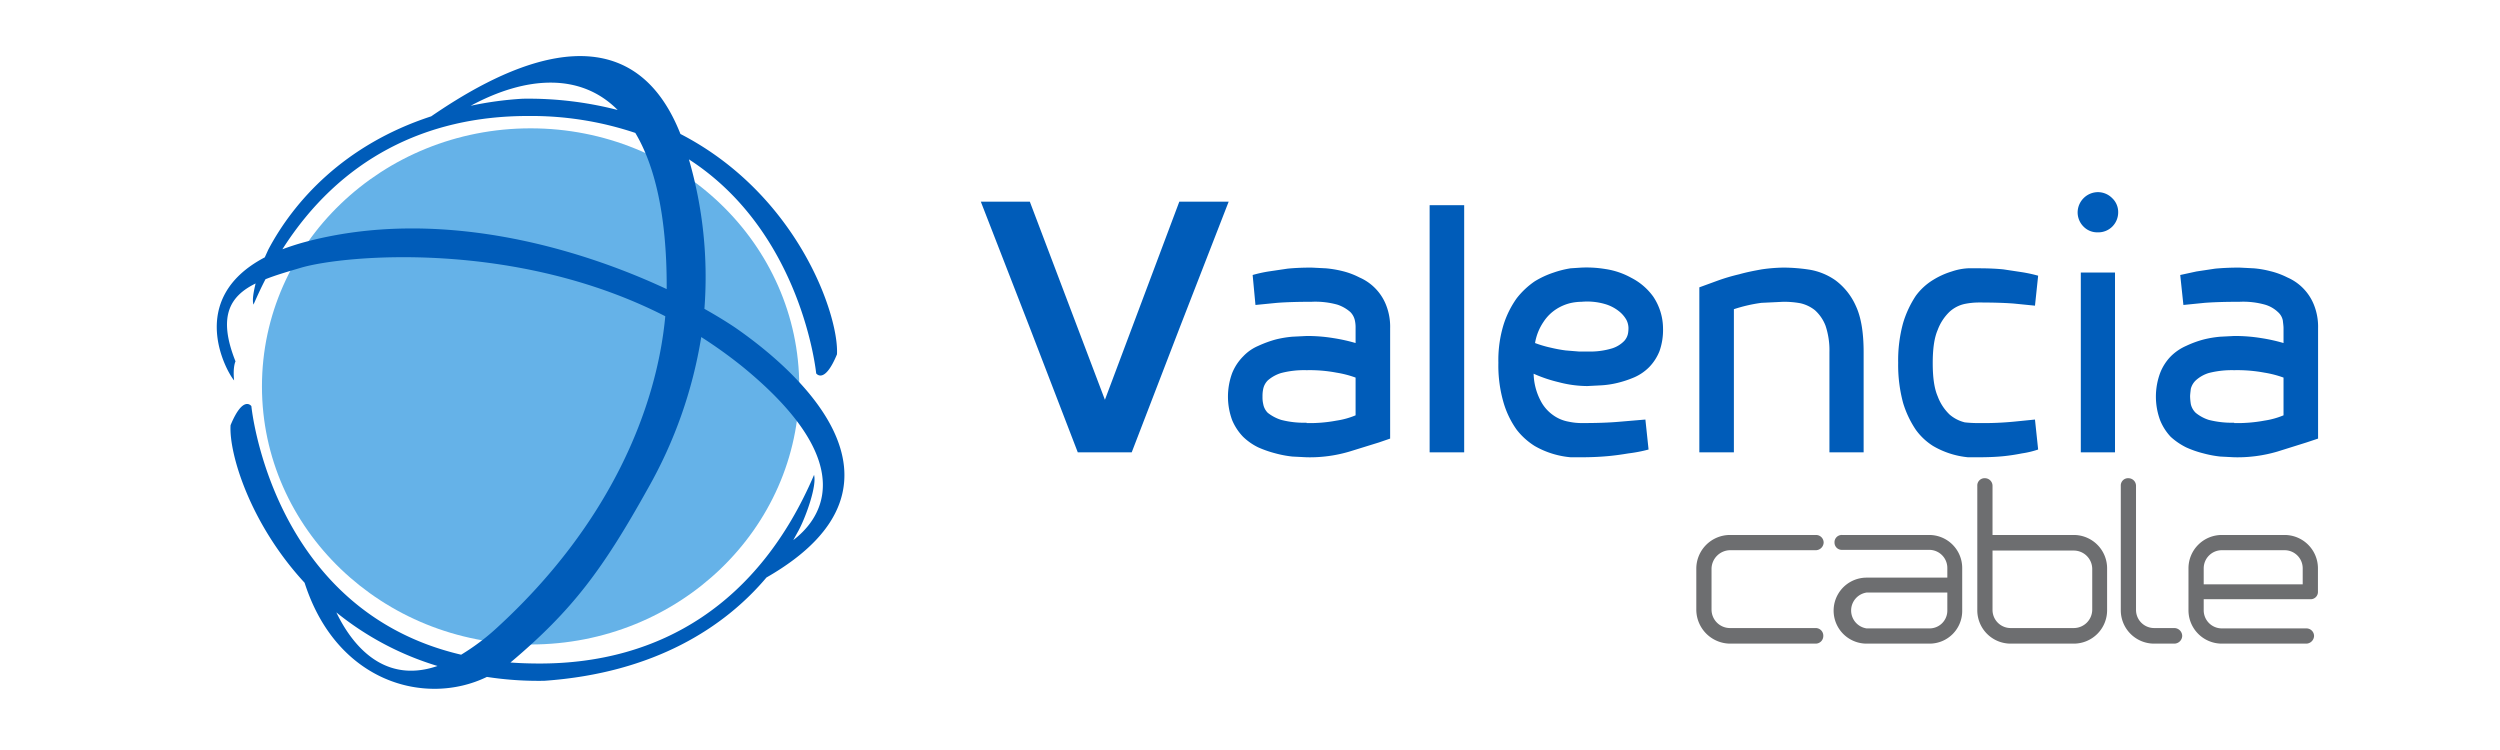 <svg id="Capa_1" data-name="Capa 1" xmlns="http://www.w3.org/2000/svg" viewBox="0 0 709.1 212.6"><defs><style>.cls-1{fill:#6d6e70;stroke:#6d6e70;stroke-width:0.92px;}.cls-2,.cls-4{fill:#005cb9;}.cls-3{fill:#65b2e8;}.cls-3,.cls-4{fill-rule:evenodd;}</style></defs><path class="cls-1" d="M515.1,152.2a1.7,1.7,0,0,1,1.7,1.7,1.8,1.8,0,0,1-1.7,1.7H490.7a5.8,5.8,0,0,0-5.7,5.7v11.6a5.7,5.7,0,0,0,5.7,5.7H515a1.7,1.7,0,0,1,1.7,1.8,1.7,1.7,0,0,1-1.7,1.7H490.7a9.2,9.2,0,0,1-9.1-9.2V161.3a9.1,9.1,0,0,1,9.1-9.1Z"/><path class="cls-1" d="M547.2,152.2a8.9,8.9,0,0,1,8.9,8.9v12.1a8.8,8.8,0,0,1-8.8,8.9H529.4a8.9,8.9,0,1,1,.1-17.8h23.3v-3.2a5.6,5.6,0,0,0-5.6-5.6H522.5a1.6,1.6,0,0,1-1.7-1.6,1.6,1.6,0,0,1,1.7-1.7Zm-17.8,26.5h17.9a5.5,5.5,0,0,0,5.5-5.5v-5.6H529.5a5.6,5.6,0,0,0-.1,11.1Z"/><path class="cls-1" d="M564.7,152.2h23.5a9,9,0,0,1,9,9.1V173a9,9,0,0,1-9,9.1H570.3a9,9,0,0,1-9-9.1V137.8a1.6,1.6,0,0,1,1.7-1.7,1.7,1.7,0,0,1,1.7,1.7Zm29.2,9.1a5.7,5.7,0,0,0-5.7-5.6H564.7V173a5.6,5.6,0,0,0,5.6,5.6h17.9a5.7,5.7,0,0,0,5.7-5.6Z"/><path class="cls-1" d="M602,137.8a1.6,1.6,0,0,1,1.7-1.7,1.7,1.7,0,0,1,1.7,1.7V173a5.6,5.6,0,0,0,5.6,5.6h5.7a1.8,1.8,0,0,1,1.8,1.8,1.8,1.8,0,0,1-1.8,1.7H611a9,9,0,0,1-9-9.1Z"/><path class="cls-1" d="M648,152.2a9,9,0,0,1,9,9v6.6a1.6,1.6,0,0,1-1.7,1.7H624.6v3.6a5.6,5.6,0,0,0,5.6,5.6h24a1.7,1.7,0,0,1,1.7,1.7,1.8,1.8,0,0,1-1.7,1.7h-24a9,9,0,0,1-9-9V161.2a9,9,0,0,1,9-9Zm-23.4,14h29v-5a5.6,5.6,0,0,0-5.6-5.6H630.2a5.6,5.6,0,0,0-5.6,5.6Z"/><path class="cls-2" d="M305.7,128.3,292,92.7,278.2,57.2h13.9l21.3,56.2,21.1-56.2h14L334.7,92.7,321,128.3Z"/><path class="cls-2" d="M372,75.9l4,.2a30,30,0,0,1,4.8.8,21.5,21.5,0,0,1,4.8,1.8,14.2,14.2,0,0,1,7.5,7.7,16.7,16.7,0,0,1,1.2,6.7v31.3l-3.2,1.1-8.4,2.6a39.4,39.4,0,0,1-12.1,1.6l-4-.2a30.8,30.8,0,0,1-4.8-.9,31.7,31.7,0,0,1-4.9-1.7,16.6,16.6,0,0,1-4.3-3,15.4,15.4,0,0,1-3.1-4.7,19.3,19.3,0,0,1,0-13.4,14.3,14.3,0,0,1,3.1-4.7,12.8,12.8,0,0,1,4.3-3,32.3,32.3,0,0,1,4.9-1.8,30,30,0,0,1,4.8-.8l4-.2a45.9,45.9,0,0,1,7.6.6,49.2,49.2,0,0,1,6.3,1.4V93.1a9.4,9.4,0,0,0-.2-2.2,4.8,4.8,0,0,0-1.3-2.4,10.6,10.6,0,0,0-3.7-2.1,23.3,23.3,0,0,0-7.3-.8c-3.9,0-7.2.1-9.8.3l-6.1.6-.8-8.5a38.3,38.3,0,0,1,4.5-1l5.4-.8C367.2,76,369.5,75.9,372,75.9ZM370.6,120a41,41,0,0,0,8.5-.7,22.5,22.5,0,0,0,5.4-1.5V107.1a29.4,29.4,0,0,0-5.4-1.4,41,41,0,0,0-8.5-.7,25.9,25.9,0,0,0-7.2.8,10.3,10.3,0,0,0-3.8,2.1,4.8,4.8,0,0,0-1.3,2.4,9.4,9.4,0,0,0-.2,2.2,8.2,8.2,0,0,0,.2,2.1,4.7,4.7,0,0,0,1.3,2.5,12,12,0,0,0,3.8,2,25.9,25.9,0,0,0,7.2.8Z"/><path class="cls-2" d="M415.3,58.2v70.1h-9.8V58.2Z"/><path class="cls-2" d="M471.7,93.1a18.1,18.1,0,0,1-1,6.5,13.9,13.9,0,0,1-2.9,4.5,13.7,13.7,0,0,1-4.2,2.9,30,30,0,0,1-4.8,1.6,25.4,25.4,0,0,1-4.7.7l-3.9.2a32.2,32.2,0,0,1-8.1-1.1A39.3,39.3,0,0,1,435,106a17.3,17.3,0,0,0,2,7.7,11.3,11.3,0,0,0,3.6,4.1,10.7,10.7,0,0,0,4.3,1.8,18,18,0,0,0,3.7.4c4.1,0,7.7-.1,11-.4l7.1-.6.9,8.5a41.2,41.2,0,0,1-5.7,1.1c-1.8.3-3.8.6-6.1.8s-4.7.3-7.2.3h-3.1a24.8,24.8,0,0,1-4.8-.9,24.3,24.3,0,0,1-5.4-2.3,19.7,19.7,0,0,1-5.1-4.6,25.6,25.6,0,0,1-3.7-7.6,37.5,37.5,0,0,1-1.5-11.4A34.3,34.3,0,0,1,426.5,92a26.9,26.9,0,0,1,3.7-7.4,22.8,22.8,0,0,1,5.1-4.8,25.6,25.6,0,0,1,5.4-2.5,27.9,27.9,0,0,1,4.8-1.2l3.1-.2a32.7,32.7,0,0,1,6.7.4,21.6,21.6,0,0,1,7.4,2.5,17.4,17.4,0,0,1,6.2,5.3A16.3,16.3,0,0,1,471.7,93.1Zm-23.1-7.5a14.7,14.7,0,0,0-3.3.4,13.2,13.2,0,0,0-3.9,1.7,12.3,12.3,0,0,0-3.6,3.6,15.1,15.1,0,0,0-2.4,6,31.9,31.9,0,0,0,4.4,1.3,39.8,39.8,0,0,0,4.3.8l3.7.3h2.4a21.5,21.5,0,0,0,7.1-.9,8.3,8.3,0,0,0,3.4-2.1,4.4,4.4,0,0,0,1.1-2.3,9.5,9.5,0,0,0,.1-1.4,5.3,5.3,0,0,0-.6-2.3,8.4,8.4,0,0,0-2.2-2.5,11.5,11.5,0,0,0-4-2A18,18,0,0,0,448.6,85.6Z"/><path class="cls-2" d="M517.8,92.4a11.4,11.4,0,0,0-3-4.4,10.2,10.2,0,0,0-4.2-2,25.9,25.9,0,0,0-4.8-.4l-6.2.3a43.2,43.2,0,0,0-7.8,1.8v40.6H482V81.5l5.2-1.9a54.3,54.3,0,0,1,6.1-1.8c2.1-.6,4.2-1,6.4-1.4a47,47,0,0,1,6.3-.5,49.9,49.9,0,0,1,7.3.6,18,18,0,0,1,7.3,3,18.3,18.3,0,0,1,5.8,7.3c1.5,3.2,2.2,7.6,2.2,13.1v28.4h-9.7V99.9A22,22,0,0,0,517.8,92.4Z"/><path class="cls-2" d="M561.3,120a90.9,90.9,0,0,0,9.9-.4l6-.6.9,8.5a25.9,25.9,0,0,1-4.6,1.1c-1.5.3-3.3.6-5.3.8s-4.4.3-6.9.3h-3.1a24.2,24.2,0,0,1-9.9-3.2,17.6,17.6,0,0,1-4.9-4.6,28.3,28.3,0,0,1-3.6-7.6,41.2,41.2,0,0,1-1.4-11.4,40,40,0,0,1,1.4-11.3,29.1,29.1,0,0,1,3.6-7.7,17.2,17.2,0,0,1,4.9-4.5,22.4,22.4,0,0,1,5.3-2.4,16.9,16.9,0,0,1,4.6-.9h3.1q3.8,0,6.9.3l5.3.8a40.3,40.3,0,0,1,4.6,1l-.9,8.5-6-.6q-3.9-.3-9.9-.3a20.7,20.7,0,0,0-4,.4,9.3,9.3,0,0,0-4.3,2.2,13.8,13.8,0,0,0-3.4,5.2c-1,2.3-1.4,5.5-1.4,9.4s.4,7.1,1.4,9.4a13.8,13.8,0,0,0,3.4,5.2,10.4,10.4,0,0,0,4.3,2.2A33.7,33.7,0,0,0,561.3,120Z"/><path class="cls-2" d="M589.3,60.2a5.8,5.8,0,0,1,5.7-5.7,5.7,5.7,0,0,1,4.1,1.7,5.4,5.4,0,0,1,1.7,4,5.7,5.7,0,0,1-1.7,4.1,5.6,5.6,0,0,1-4.1,1.6,5.4,5.4,0,0,1-4-1.6A5.7,5.7,0,0,1,589.3,60.2Zm10.6,17.1v51h-9.7v-51Z"/><path class="cls-2" d="M635.2,75.9l4,.2a27.2,27.2,0,0,1,4.7.8,22.2,22.2,0,0,1,4.9,1.8,14.2,14.2,0,0,1,7.5,7.7,16.7,16.7,0,0,1,1.2,6.7v31.3l-3.3,1.1-8.3,2.6a40.1,40.1,0,0,1-12.2,1.6l-3.9-.2a30.8,30.8,0,0,1-4.8-.9,28.4,28.4,0,0,1-4.9-1.7,19,19,0,0,1-4.4-3,15.1,15.1,0,0,1-3-4.7,19.3,19.3,0,0,1,0-13.4,14,14,0,0,1,3-4.7,14.3,14.3,0,0,1,4.4-3,28.8,28.8,0,0,1,4.9-1.8,30,30,0,0,1,4.8-.8l3.9-.2a46.3,46.3,0,0,1,7.7.6,49.2,49.2,0,0,1,6.3,1.4V93.1c0-.6-.1-1.3-.2-2.2a4.3,4.3,0,0,0-1.4-2.4,9,9,0,0,0-3.7-2.1,23,23,0,0,0-7.2-.8q-6,0-9.9.3l-6,.6-.9-8.5,4.6-1,5.3-.8Q631.5,75.9,635.2,75.9ZM633.7,120a42,42,0,0,0,8.6-.7,22.5,22.5,0,0,0,5.4-1.5V107.1a29.4,29.4,0,0,0-5.4-1.4,42,42,0,0,0-8.6-.7,26.5,26.5,0,0,0-7.2.8,9.7,9.7,0,0,0-3.7,2.1,5,5,0,0,0-1.4,2.4c-.1.9-.2,1.6-.2,2.2a18.3,18.3,0,0,0,.2,2.1,4.9,4.9,0,0,0,1.4,2.5,11.3,11.3,0,0,0,3.7,2,26.5,26.5,0,0,0,7.2.8Z"/><path class="cls-3" d="M74.3,109.6c0-40.4,34.1-73.2,76.2-73.2s76.2,32.8,76.2,73.2-34.1,73.2-76.2,73.2S74.3,150,74.3,109.6Z"/><path class="cls-4" d="M208.5,92.9c-2.4-1.6-5.3-3.4-8.7-5.3a119.4,119.4,0,0,0-4.4-42.4c32.2,20.8,36.1,60.7,36.1,60.7s2.3,3.3,5.9-5.4c.6-11-11.1-45.3-44.4-62.5-15.7-39.8-54.9-15.8-70.7-5-24.8,8.1-39,24.2-46.2,37.8l-1,2.2c-22.7,11.9-10.6,32.8-8.7,34.9-.4-3.9.4-5.4.4-5.4C61.7,89.7,65.2,84,72.5,80.4c-.6,2.5-1,4.7-.6,6,1.1-2.5,2.2-4.9,3.4-7.2,3-1.2,6.5-2.2,10.2-3.3C98,72.3,146.3,68,188.7,89.7c-2.4,25.9-15.6,59-47.9,88.5a63.3,63.3,0,0,1-10,7.5c-53.9-12.6-59.5-70.5-59.5-70.5s-2.3-3.3-5.9,5.4c-.5,7.9,5.4,27.8,21,44.7,9.1,28.4,34.4,35.1,51.7,26.7a95.6,95.6,0,0,0,16.3,1.1c31.3-2.2,51.2-15.3,63-29.3C264.7,136.7,223.7,103.4,208.5,92.9ZM175.2,31.2A101.3,101.3,0,0,0,148.3,28a97.8,97.8,0,0,0-14.8,2C149.1,21.6,164.6,20.5,175.2,31.2ZM86.3,68.7c-2.2.6-4.3,1.3-6.2,2,16.3-25.6,40.7-37.8,69.6-37.8a93,93,0,0,1,30.5,4.8c5.5,9.2,8.9,23.3,8.9,43.4V82C163.9,70.2,124.1,58.5,86.3,68.7Zm9.1,105a84.2,84.2,0,0,0,28.7,15.2C107.8,194.5,99,181.2,95.4,173.7ZM225,153.2l1.6-2.9c2.1-4,5.1-12.5,4.3-15.6-15.6,36.5-43.6,53.5-77.8,53.5-3,0-5.8-.1-8.5-.3h.2c17.7-14.9,26.3-26.6,39-49.4a128.2,128.2,0,0,0,15.1-42.9,132.4,132.4,0,0,1,11.7,8.4C245.6,132.6,231.6,148.2,225,153.2Z"/></svg>